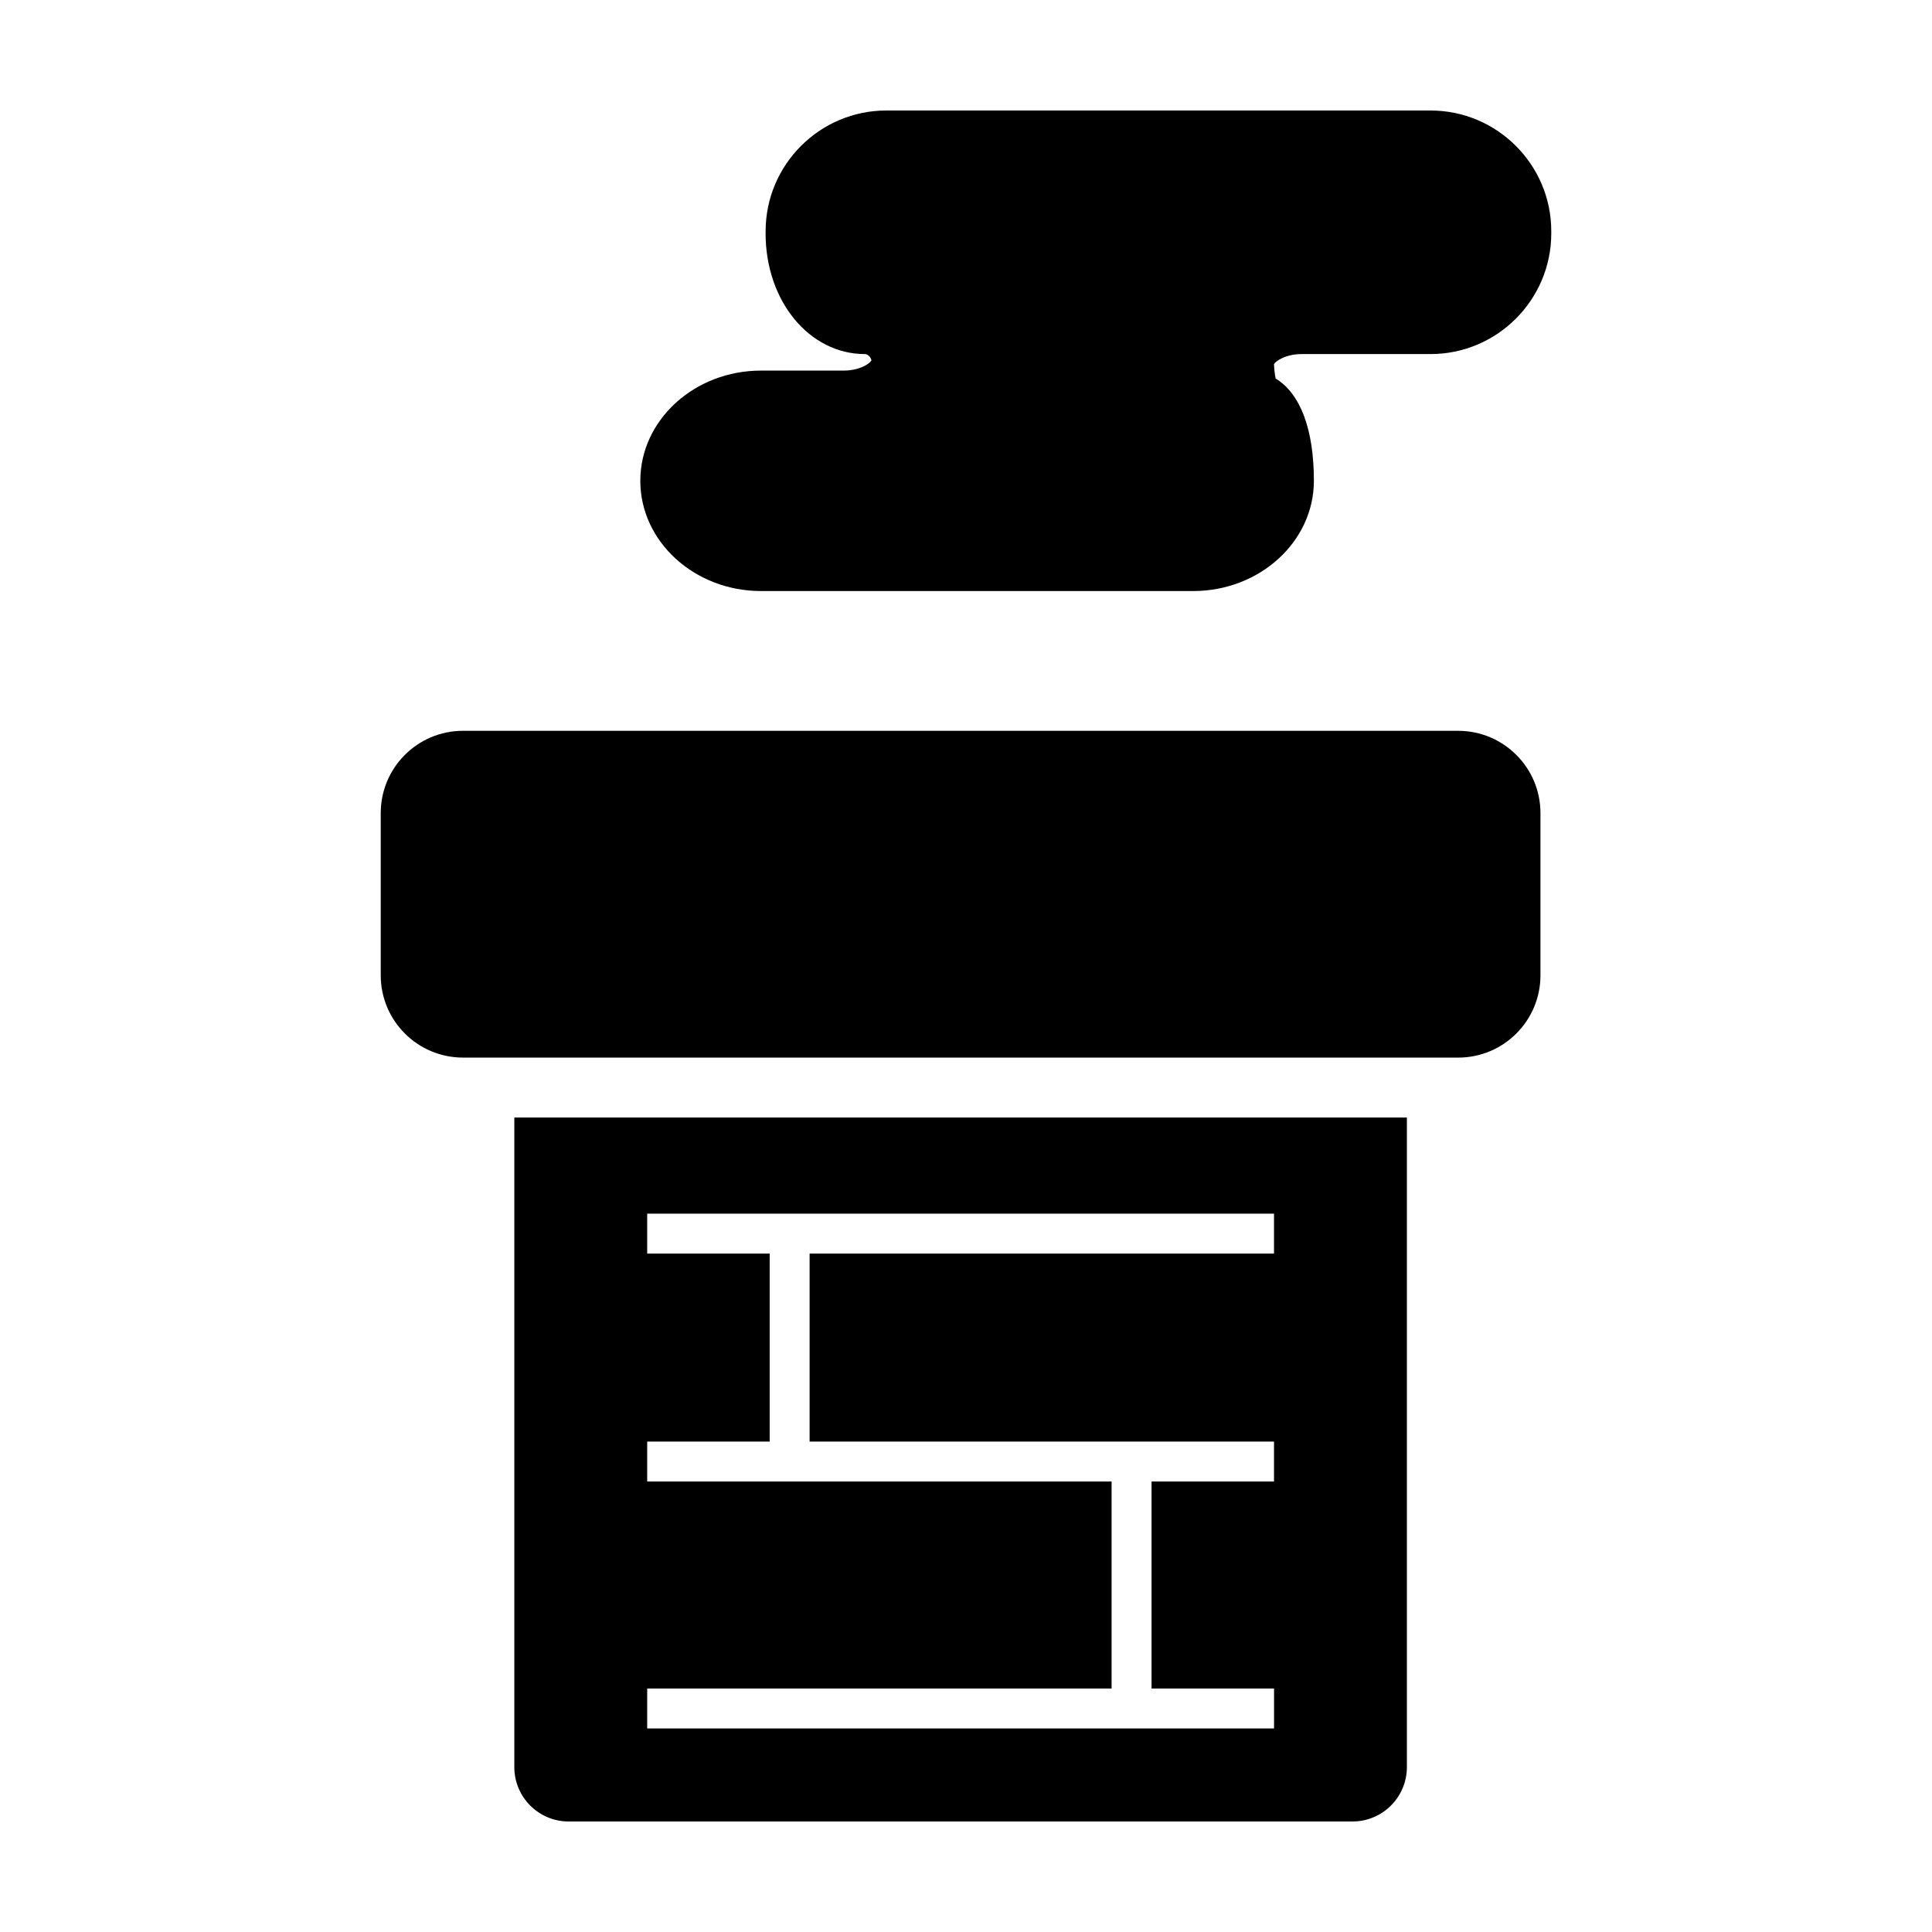 <?xml version="1.0" encoding="UTF-8"?>
<!-- Uploaded to: ICON Repo, www.svgrepo.com, Generator: ICON Repo Mixer Tools -->
<svg fill="#000000" width="800px" height="800px" version="1.1" viewBox="144 144 512 512" xmlns="http://www.w3.org/2000/svg">
 <g>
  <path d="m346.89 205.28v0.559c0 17.941 11.574 31.996 26.34 31.996 0.766 0 1.621 0.898 1.703 1.691-0.387 0.789-3.055 2.684-7.356 2.684h-21.895c-17.645 0-31.992 13.105-31.992 29.211s14.355 29.211 31.992 29.211h114.52c17.637 0 31.992-13.105 31.992-29.211 0-13.637-3.57-23.105-10.141-27.121-0.211-1.078-0.379-2.41-0.43-3.785 0.387-0.789 3.055-2.684 7.356-2.684h34.129c17.637 0 31.996-14.355 31.996-31.996v-0.559c0-17.641-14.359-31.992-32-31.992h-144.21c-17.641 0-31.996 14.352-31.996 31.996z"/>
  <path d="m516.84 612.29v-172.14h-236.54v172.15c0 7.965 6.453 14.418 14.418 14.418l207.7-0.004c7.961 0 14.422-6.453 14.422-14.418zm-35.215-136.07h-123.07v49.816h123.07v10.586l-32.453-0.004v54.855h32.461v10.586h-166.12v-10.586h123.07v-54.859h-123.07v-10.586h32.461v-49.809h-32.461v-10.586h166.11v10.586z"/>
  <path d="m244.9 359.48v42.984c0 12.047 9.766 21.809 21.809 21.809l263.72 0.004c12.047 0 21.809-9.766 21.809-21.809v-42.984c0-12.047-9.766-21.809-21.809-21.809l-263.72-0.004c-12.047 0-21.809 9.762-21.809 21.809z"/>
 </g>
</svg>